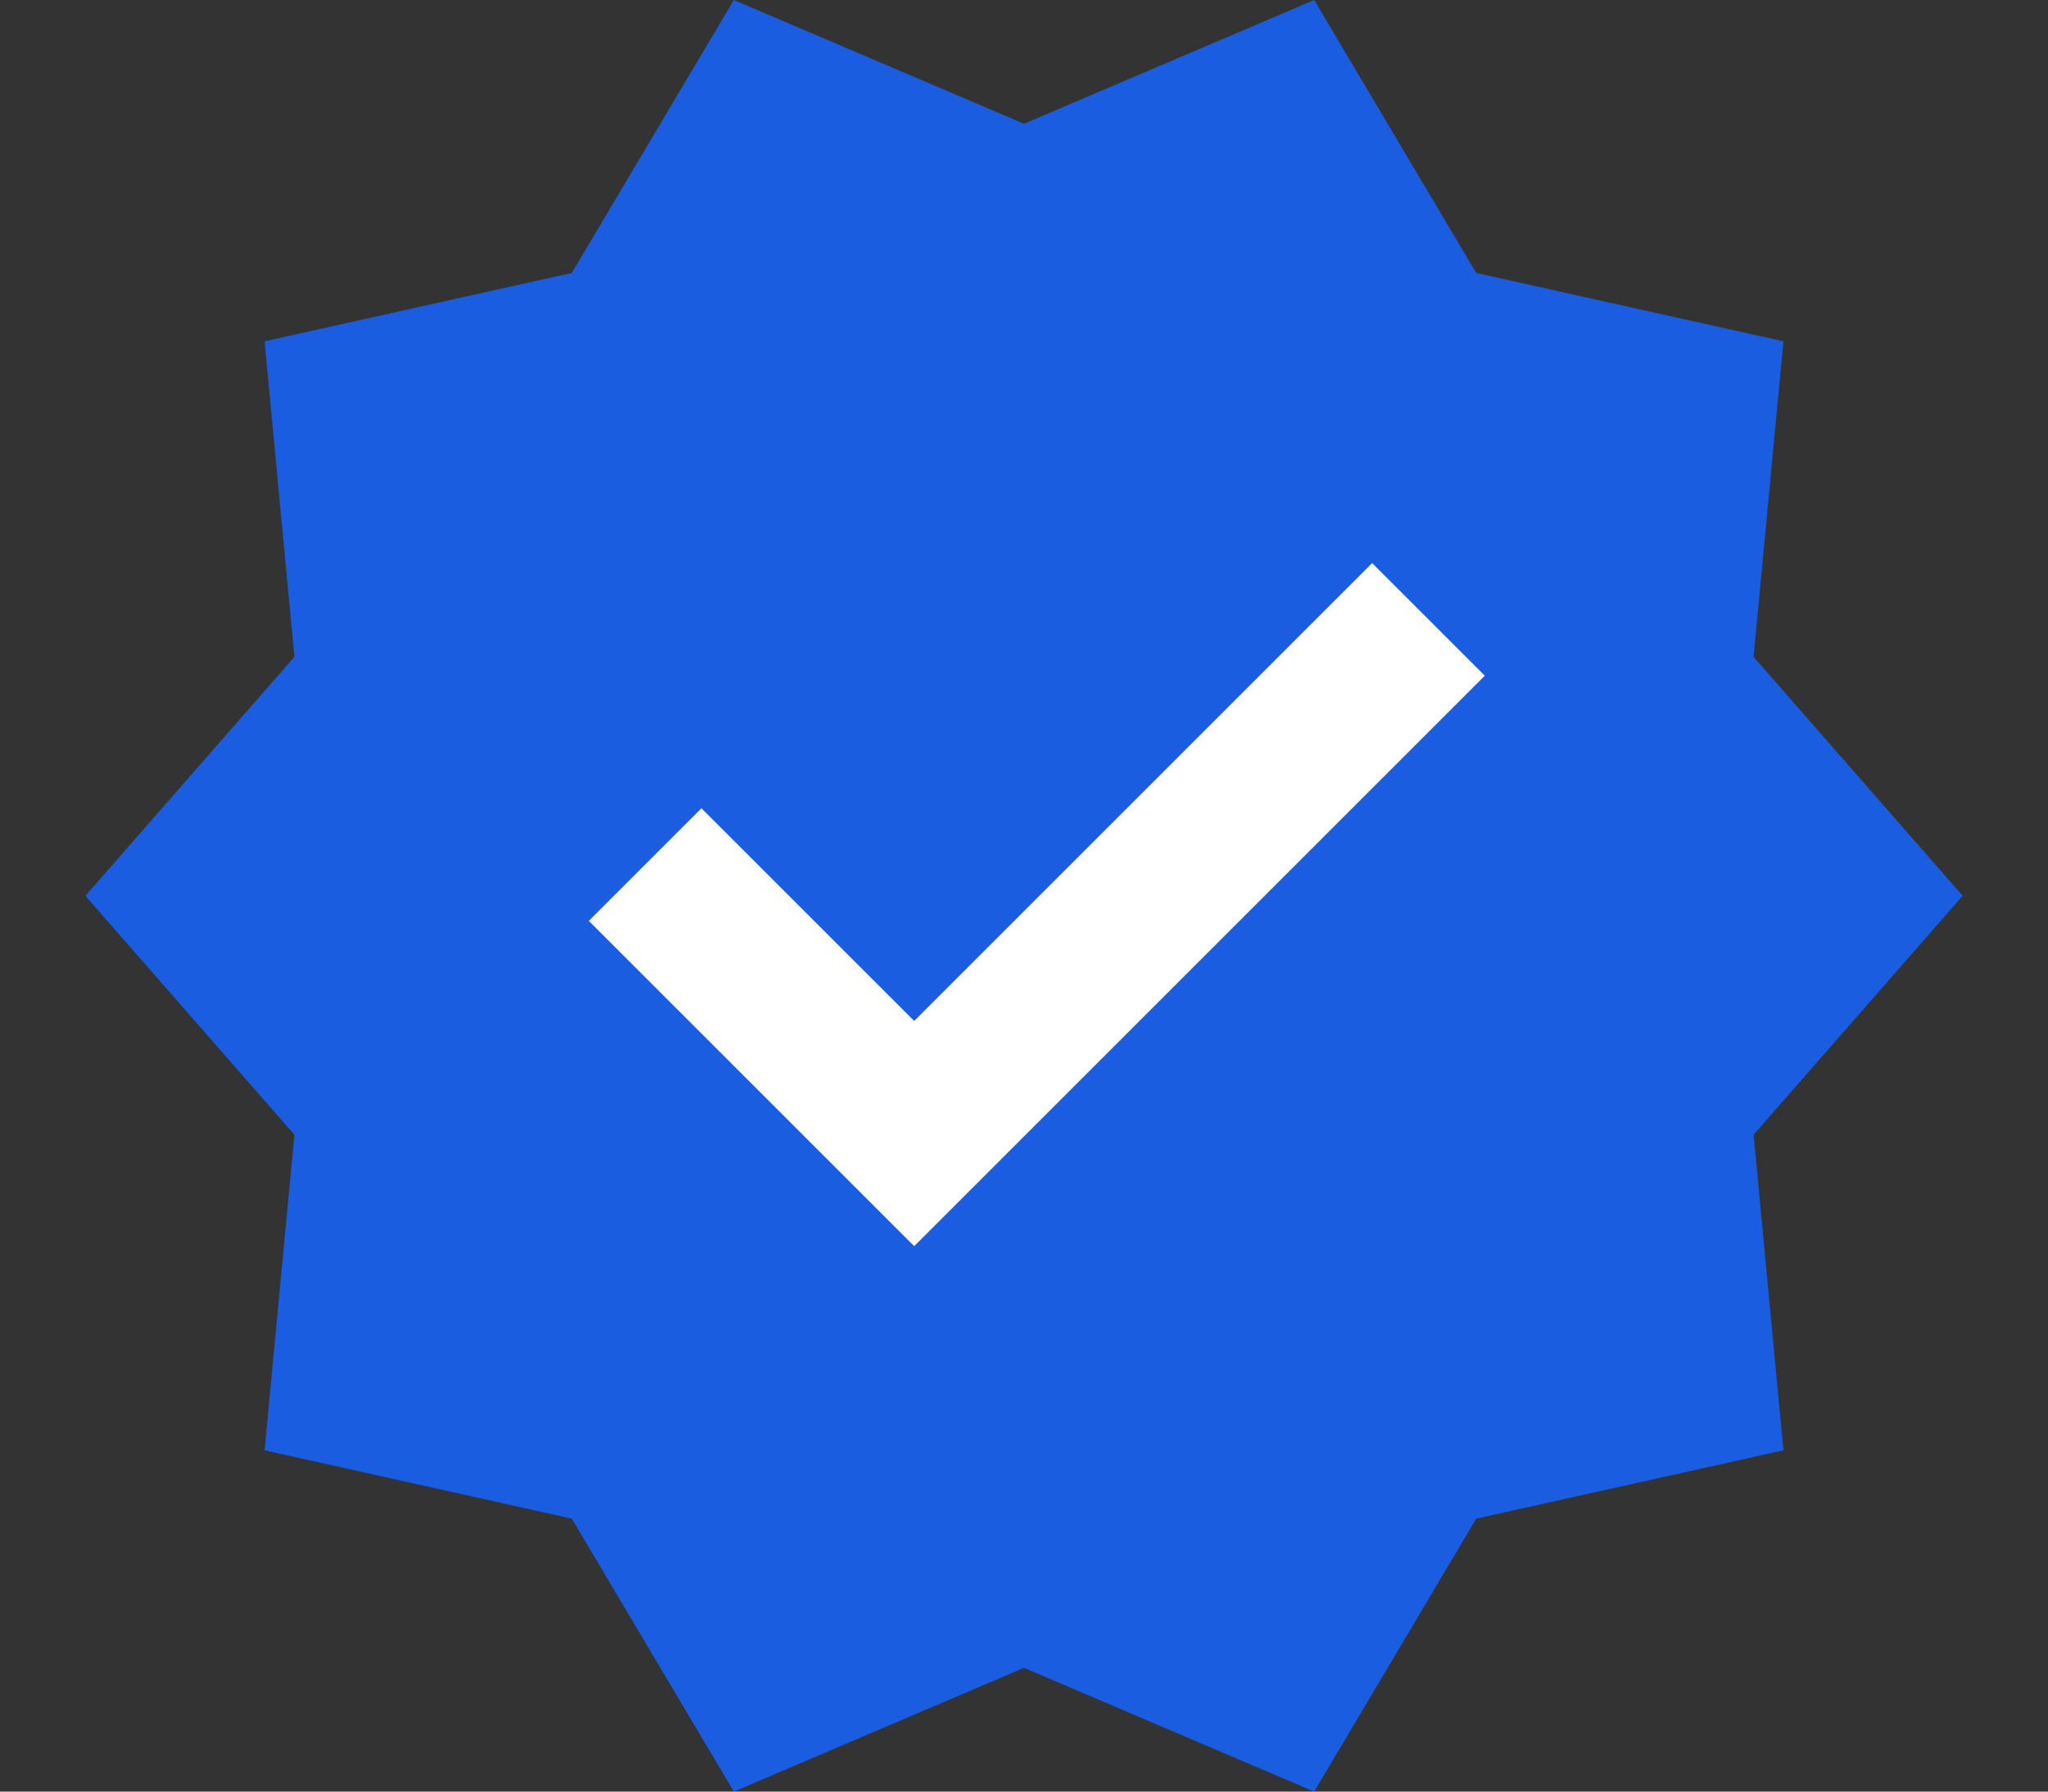 <?xml version="1.0"?>
<svg width="16" height="14" viewBox="0 0 16 14" fill="none" xmlns="http://www.w3.org/2000/svg"><rect x="0" y="0" width="16" height="14" fill="#333333" stroke="none"/> <path d="M5.733 14L4.467 11.867L2.067 11.333L2.3 8.867L0.667 7L2.3 5.133L2.067 2.667L4.467 2.133L5.733 0L8 0.967L10.267 0L11.533 2.133L13.933 2.667L13.7 5.133L15.333 7L13.7 8.867L13.933 11.333L11.533 11.867L10.267 14L8 13.033L5.733 14Z" fill="#1A5DE0"></path> <path d="M7.142 9.738L4.6 7.196L5.48 6.316L7.142 7.978L10.72 4.4L11.6 5.28L7.142 9.738Z" fill="white"></path> </svg> 